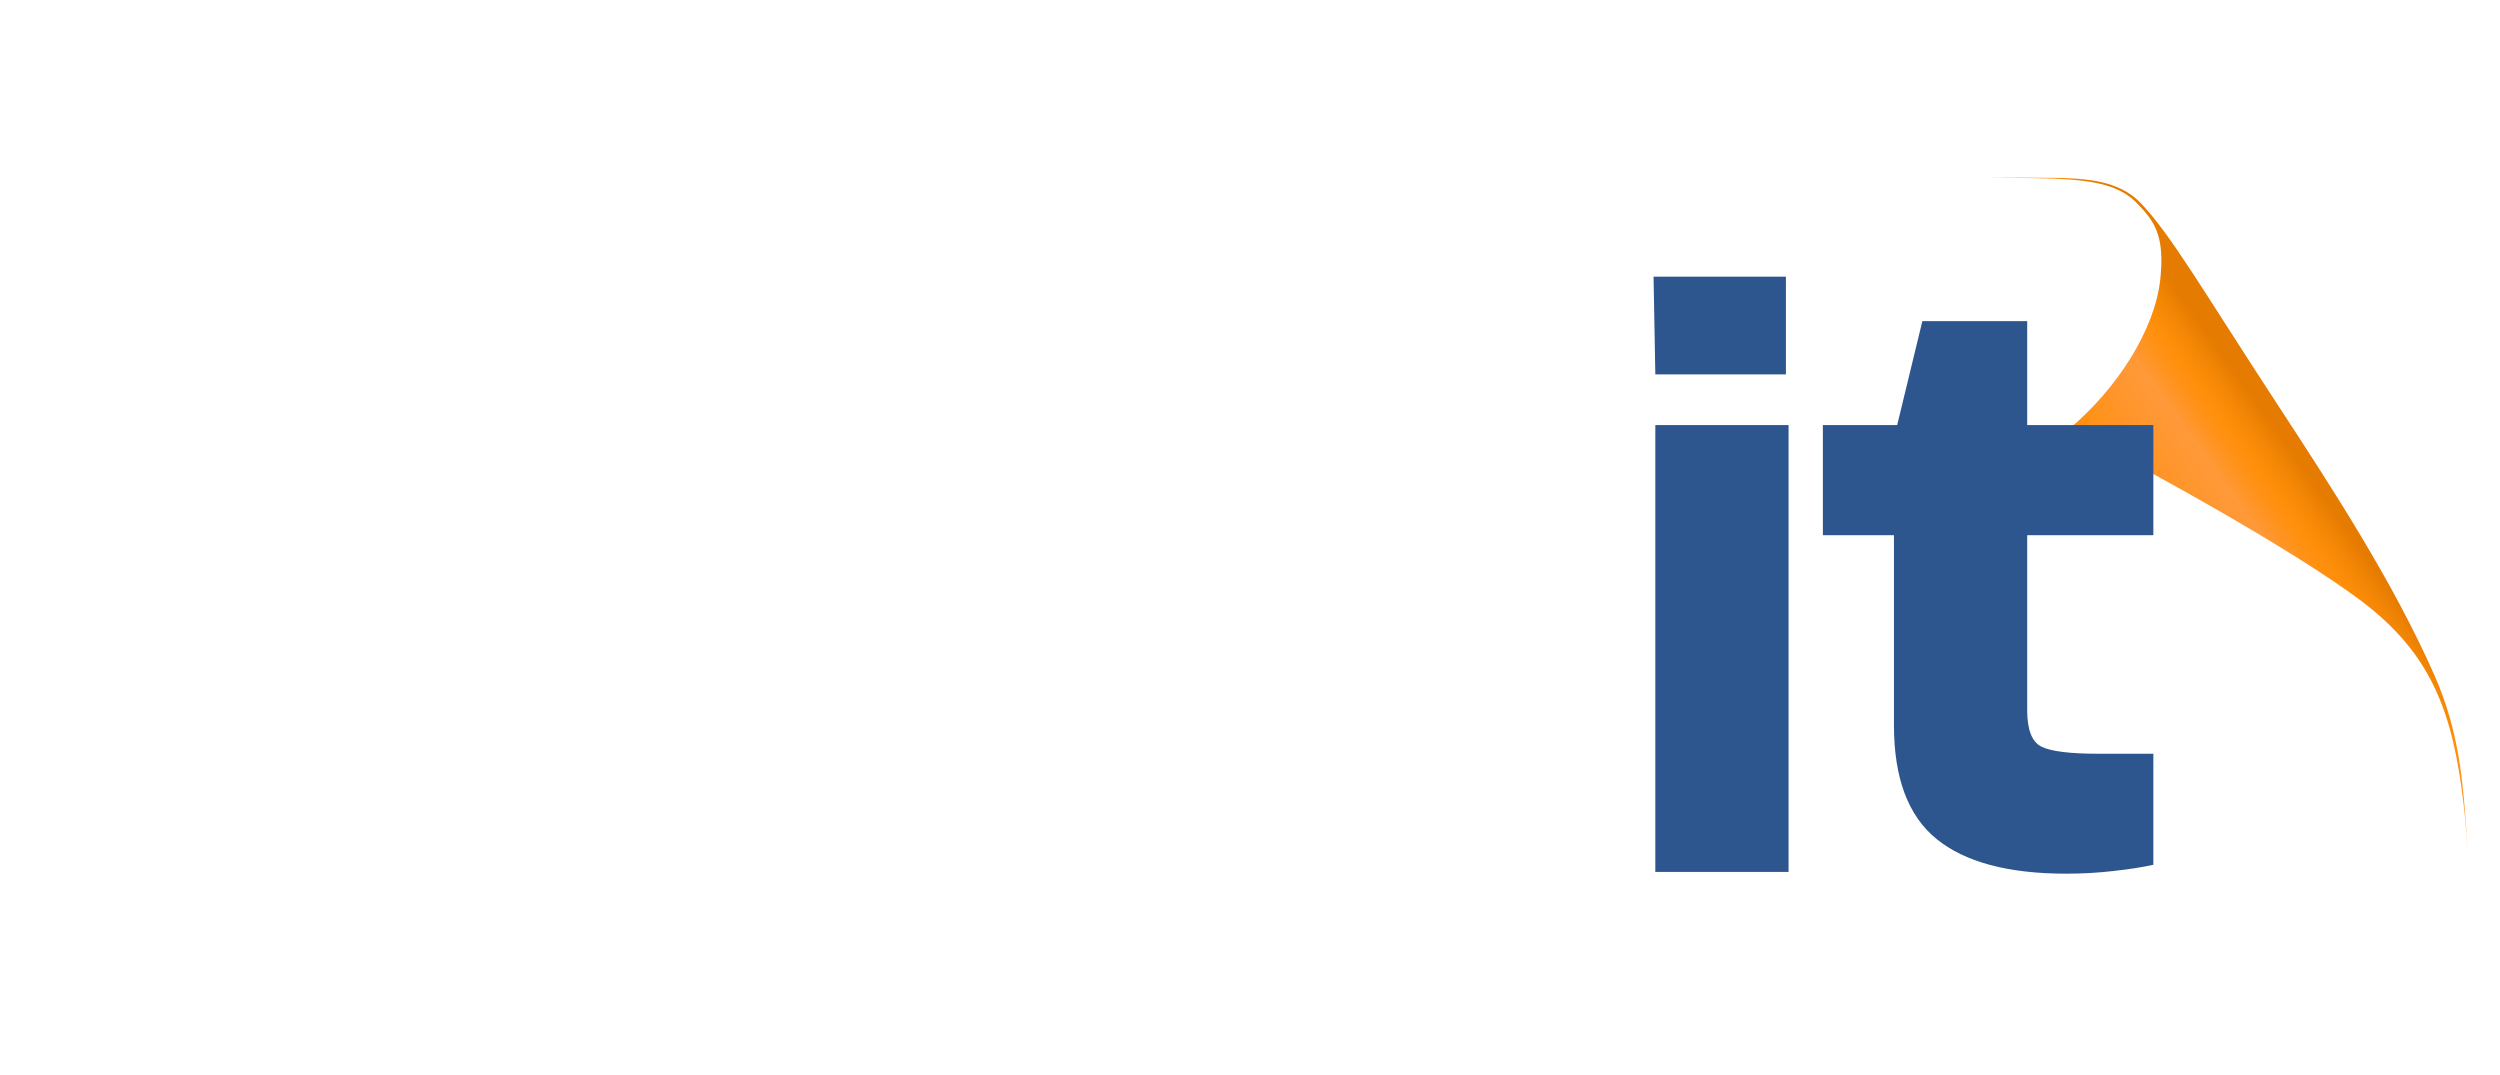 <svg width="93" height="40" viewBox="0 0 93 40" fill="none" xmlns="http://www.w3.org/2000/svg">
<g clip-path="url(#clip0_2001_10)">
<path d="M85.612 12.429C83.25 8.798 79.963 2.609 78.659 2.609C77.355 2.174 75.182 2.174 73.879 2.174L55.949 2C54.793 2.029 53.853 2.971 53.853 4.128V36.359C53.853 37.517 54.793 38.459 55.949 38.459H89.853C91.009 38.459 91.949 37.517 91.949 36.359L91.696 25.218C91.696 25.218 91.262 21.739 89.523 18.696C86.916 14.783 88.052 16.294 87.35 15.217L85.612 12.429Z" fill="white"/>
<g filter="url(#filter0_d_2001_10)">
<path d="M91.721 26.277C91.354 22.611 90.694 20.394 88.304 18.389C86.233 16.652 80.146 13.232 76.945 11.644C78.754 10.138 80.151 7.937 80.359 6.085C80.55 4.397 80.114 3.872 79.51 3.239C78.933 2.634 78.127 2.43 76.975 2.342C76.661 2.318 76.144 2.298 75.62 2.291C74.787 2.28 73.879 2.269 73.879 2.269C73.879 2.269 75.113 2.269 76.313 2.279C76.592 2.282 76.828 2.288 76.966 2.295C77.952 2.341 78.941 2.501 79.626 3.21C80.746 4.371 81.975 6.511 84.703 10.683C86.746 13.806 89.024 17.298 90.571 20.807C91.493 22.898 91.618 24.809 91.734 26.325C91.773 26.837 91.812 27.486 91.812 27.486C91.812 27.486 91.765 26.746 91.717 26.275L91.721 26.277Z" fill="url(#paint0_linear_2001_10)"/>
</g>
<path d="M21.157 31.655H16.233V9.513H21.157V31.655ZM28.864 13.148H24.006L23.94 9.513H28.864V13.148ZM28.963 31.655H24.006V15.032H28.963V31.655ZM41.572 31.986C40.25 31.986 39.171 31.743 38.334 31.259C37.518 30.774 36.923 30.179 36.549 29.474H35.492L35.756 24.682H36.384C36.384 25.431 36.516 26.037 36.78 26.5C37.067 26.94 37.474 27.26 38.003 27.458C38.554 27.656 39.226 27.756 40.019 27.756C40.724 27.756 41.308 27.667 41.771 27.491C42.255 27.315 42.63 27.05 42.894 26.698C43.181 26.345 43.379 25.894 43.489 25.343C43.599 24.77 43.654 24.109 43.654 23.36C43.654 22.611 43.599 21.961 43.489 21.41C43.379 20.837 43.181 20.375 42.894 20.022C42.63 19.648 42.255 19.372 41.771 19.196C41.308 19.02 40.724 18.932 40.019 18.932C39.226 18.932 38.554 19.042 38.003 19.262C37.474 19.46 37.067 19.78 36.78 20.221C36.516 20.661 36.384 21.256 36.384 22.005H35.756L35.492 17.478H36.185C36.648 16.574 37.331 15.891 38.234 15.429C39.16 14.944 40.239 14.702 41.473 14.702C43.831 14.702 45.604 15.484 46.794 17.048C48.006 18.612 48.611 20.716 48.611 23.36C48.611 25.96 48.006 28.053 46.794 29.639C45.582 31.203 43.842 31.986 41.572 31.986ZM36.384 37.207H31.427V15.032H36.02V18.568L36.384 18.998V37.207Z" fill="white"/>
<path d="M4.955 31.707H7.62939e-06V9.565H4.955V31.707ZM12.813 23.511H1.387V19.083H12.813V23.511ZM14.411 14.027H1.387V9.565H14.411V14.027Z" fill="white"/>
<path d="M66.436 13.928H61.578L61.512 10.293H66.436V13.928ZM66.535 32.435H61.578V15.812H66.535V32.435ZM76.866 32.501C74.707 32.501 73.099 32.071 72.041 31.212C70.983 30.353 70.455 28.943 70.455 26.982V16.307L71.512 11.945H75.412V26.42C75.412 27.147 75.588 27.599 75.941 27.775C76.293 27.951 76.998 28.039 78.056 28.039H80.105V32.17C79.708 32.258 79.212 32.336 78.618 32.402C78.045 32.468 77.461 32.501 76.866 32.501ZM80.105 19.91H67.811V15.812H80.105V19.91Z" fill="#2D568F"/>
</g>
<defs>
<filter id="filter0_d_2001_10" x="69.543" y="2.269" width="26.604" height="33.888" filterUnits="userSpaceOnUse" color-interpolation-filters="sRGB">
<feFlood flood-opacity="0" result="BackgroundImageFix"/>
<feColorMatrix in="SourceAlpha" type="matrix" values="0 0 0 0 0 0 0 0 0 0 0 0 0 0 0 0 0 0 127 0" result="hardAlpha"/>
<feOffset dy="4.335"/>
<feGaussianBlur stdDeviation="2.168"/>
<feComposite in2="hardAlpha" operator="out"/>
<feColorMatrix type="matrix" values="0 0 0 0 0 0 0 0 0 0 0 0 0 0 0 0 0 0 0.25 0"/>
<feBlend mode="normal" in2="BackgroundImageFix" result="effect1_dropShadow_2001_10"/>
<feBlend mode="normal" in="SourceGraphic" in2="effect1_dropShadow_2001_10" result="shape"/>
</filter>
<linearGradient id="paint0_linear_2001_10" x1="80.296" y1="16.707" x2="85.586" y2="12.93" gradientUnits="userSpaceOnUse">
<stop offset="0.01" stop-color="#FF8F0A"/>
<stop offset="0.05" stop-color="#FF8F0D"/>
<stop offset="0.39" stop-color="#FF962D"/>
<stop offset="0.58" stop-color="#FF9939"/>
<stop offset="0.59" stop-color="#FF9835"/>
<stop offset="0.72" stop-color="#FF9115"/>
<stop offset="0.79" stop-color="#FF8F0A"/>
<stop offset="0.9" stop-color="#F38605"/>
<stop offset="1" stop-color="#E57B00"/>
</linearGradient>
<clipPath id="clip0_2001_10">
<rect width="93" height="40" fill="white"/>
</clipPath>
</defs>
</svg>
